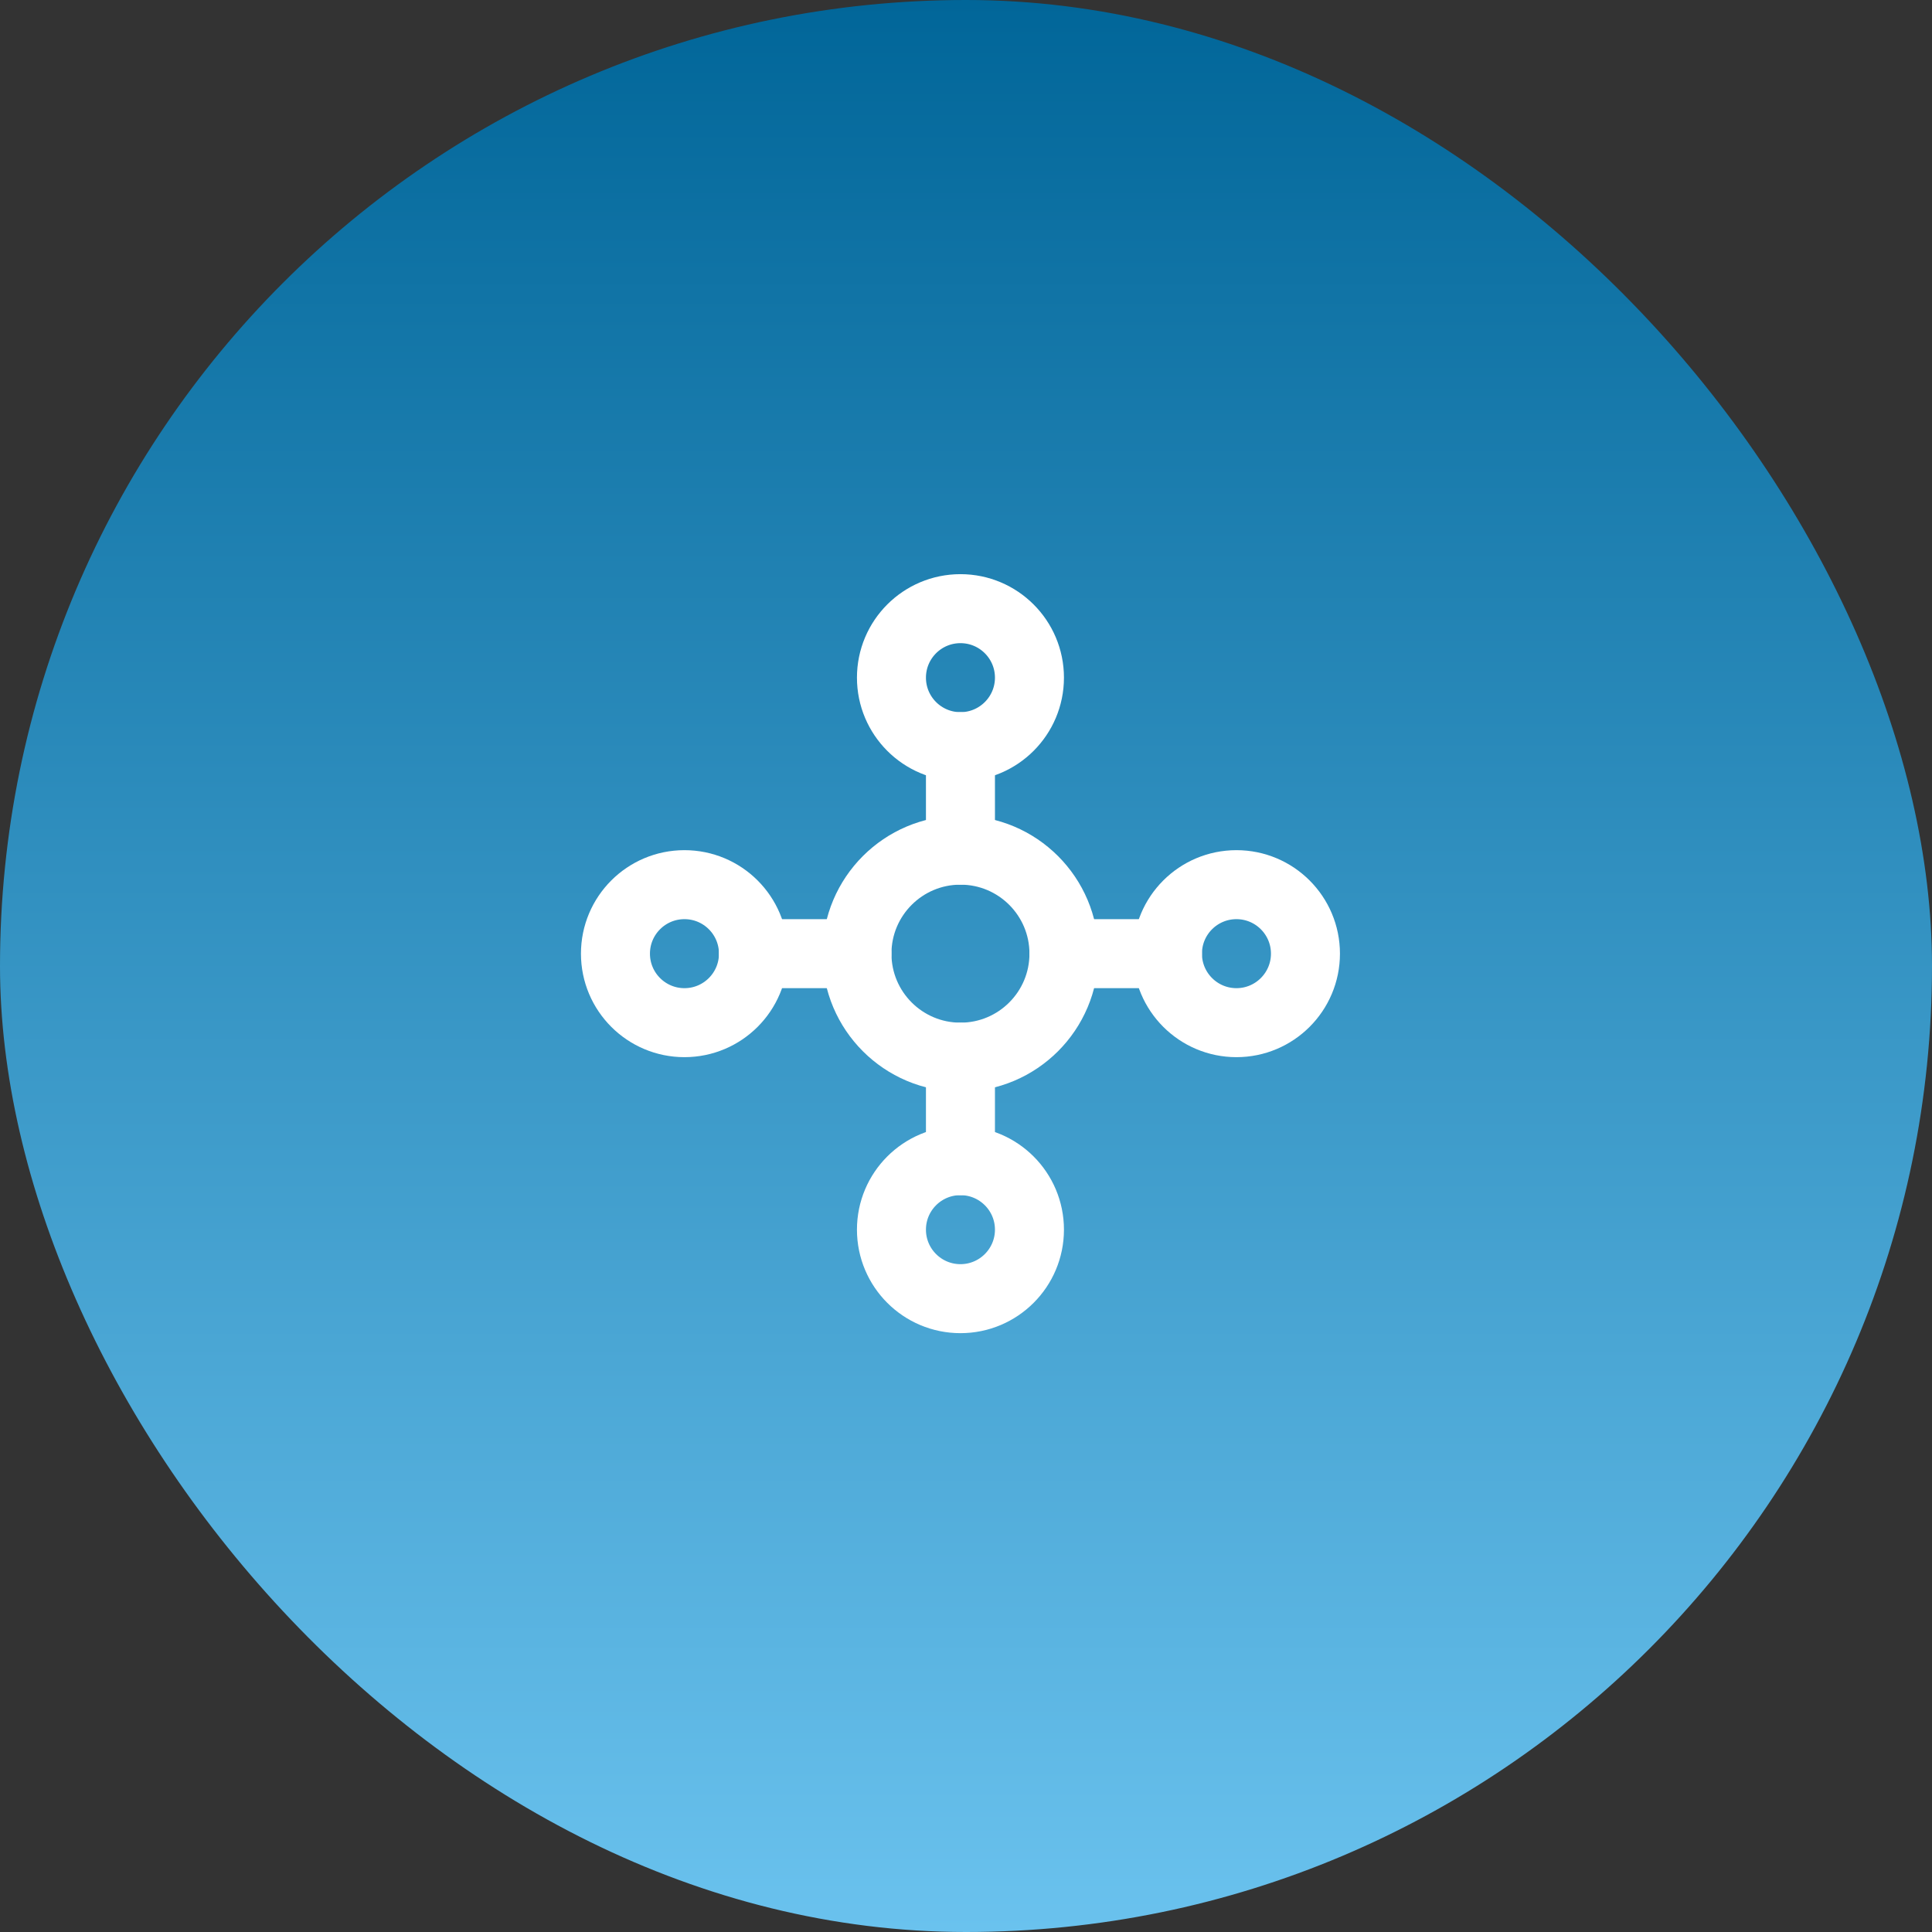 <svg width="70" height="70" viewBox="0 0 70 70" fill="none" xmlns="http://www.w3.org/2000/svg">
<rect x="0" y="0" width="70" height="70" fill="#333333" stroke="none"/>
<rect width="70" height="70" rx="35" fill="url(#paint0_linear_13_213)"/>
<g clip-path="url(#clip0_13_213)">
<path d="M34.799 38.303C36.87 38.303 38.549 36.624 38.549 34.553C38.549 32.482 36.87 30.803 34.799 30.803C32.728 30.803 31.049 32.482 31.049 34.553C31.049 36.624 32.728 38.303 34.799 38.303Z" stroke="white" stroke-width="2.5" stroke-linecap="round" stroke-linejoin="round"/>
<path d="M34.799 27.053C36.179 27.053 37.299 25.933 37.299 24.553C37.299 23.172 36.179 22.053 34.799 22.053C33.418 22.053 32.299 23.172 32.299 24.553C32.299 25.933 33.418 27.053 34.799 27.053Z" stroke="white" stroke-width="2.5" stroke-linecap="round" stroke-linejoin="round"/>
<path d="M44.799 37.053C46.179 37.053 47.299 35.933 47.299 34.553C47.299 33.172 46.179 32.053 44.799 32.053C43.418 32.053 42.299 33.172 42.299 34.553C42.299 35.933 43.418 37.053 44.799 37.053Z" stroke="white" stroke-width="2.5" stroke-linecap="round" stroke-linejoin="round"/>
<path d="M24.799 37.053C26.18 37.053 27.299 35.933 27.299 34.553C27.299 33.172 26.18 32.053 24.799 32.053C23.418 32.053 22.299 33.172 22.299 34.553C22.299 35.933 23.418 37.053 24.799 37.053Z" stroke="white" stroke-width="2.5" stroke-linecap="round" stroke-linejoin="round"/>
<path d="M34.799 47.053C36.179 47.053 37.299 45.933 37.299 44.553C37.299 43.172 36.179 42.053 34.799 42.053C33.418 42.053 32.299 43.172 32.299 44.553C32.299 45.933 33.418 47.053 34.799 47.053Z" stroke="white" stroke-width="2.5" stroke-linecap="round" stroke-linejoin="round"/>
<path d="M34.799 27.053V30.803" stroke="white" stroke-width="2.5" stroke-linecap="round" stroke-linejoin="round"/>
<path d="M38.549 34.553H42.299" stroke="white" stroke-width="2.5" stroke-linecap="round" stroke-linejoin="round"/>
<path d="M34.799 38.303V42.053" stroke="white" stroke-width="2.5" stroke-linecap="round" stroke-linejoin="round"/>
<path d="M31.049 34.553H27.299" stroke="white" stroke-width="2.5" stroke-linecap="round" stroke-linejoin="round"/>
</g>
<defs>
<linearGradient id="paint0_linear_13_213" x1="35" y1="0" x2="35" y2="70" gradientUnits="userSpaceOnUse">
<stop stop-color="#016699"/>
<stop offset="1" stop-color="#6AC2EE"/>
</linearGradient>
<clipPath id="clip0_13_213">
<rect width="30" height="30" fill="white" transform="matrix(1 0 0 -1 20 50)"/>
</clipPath>
</defs>
</svg>
